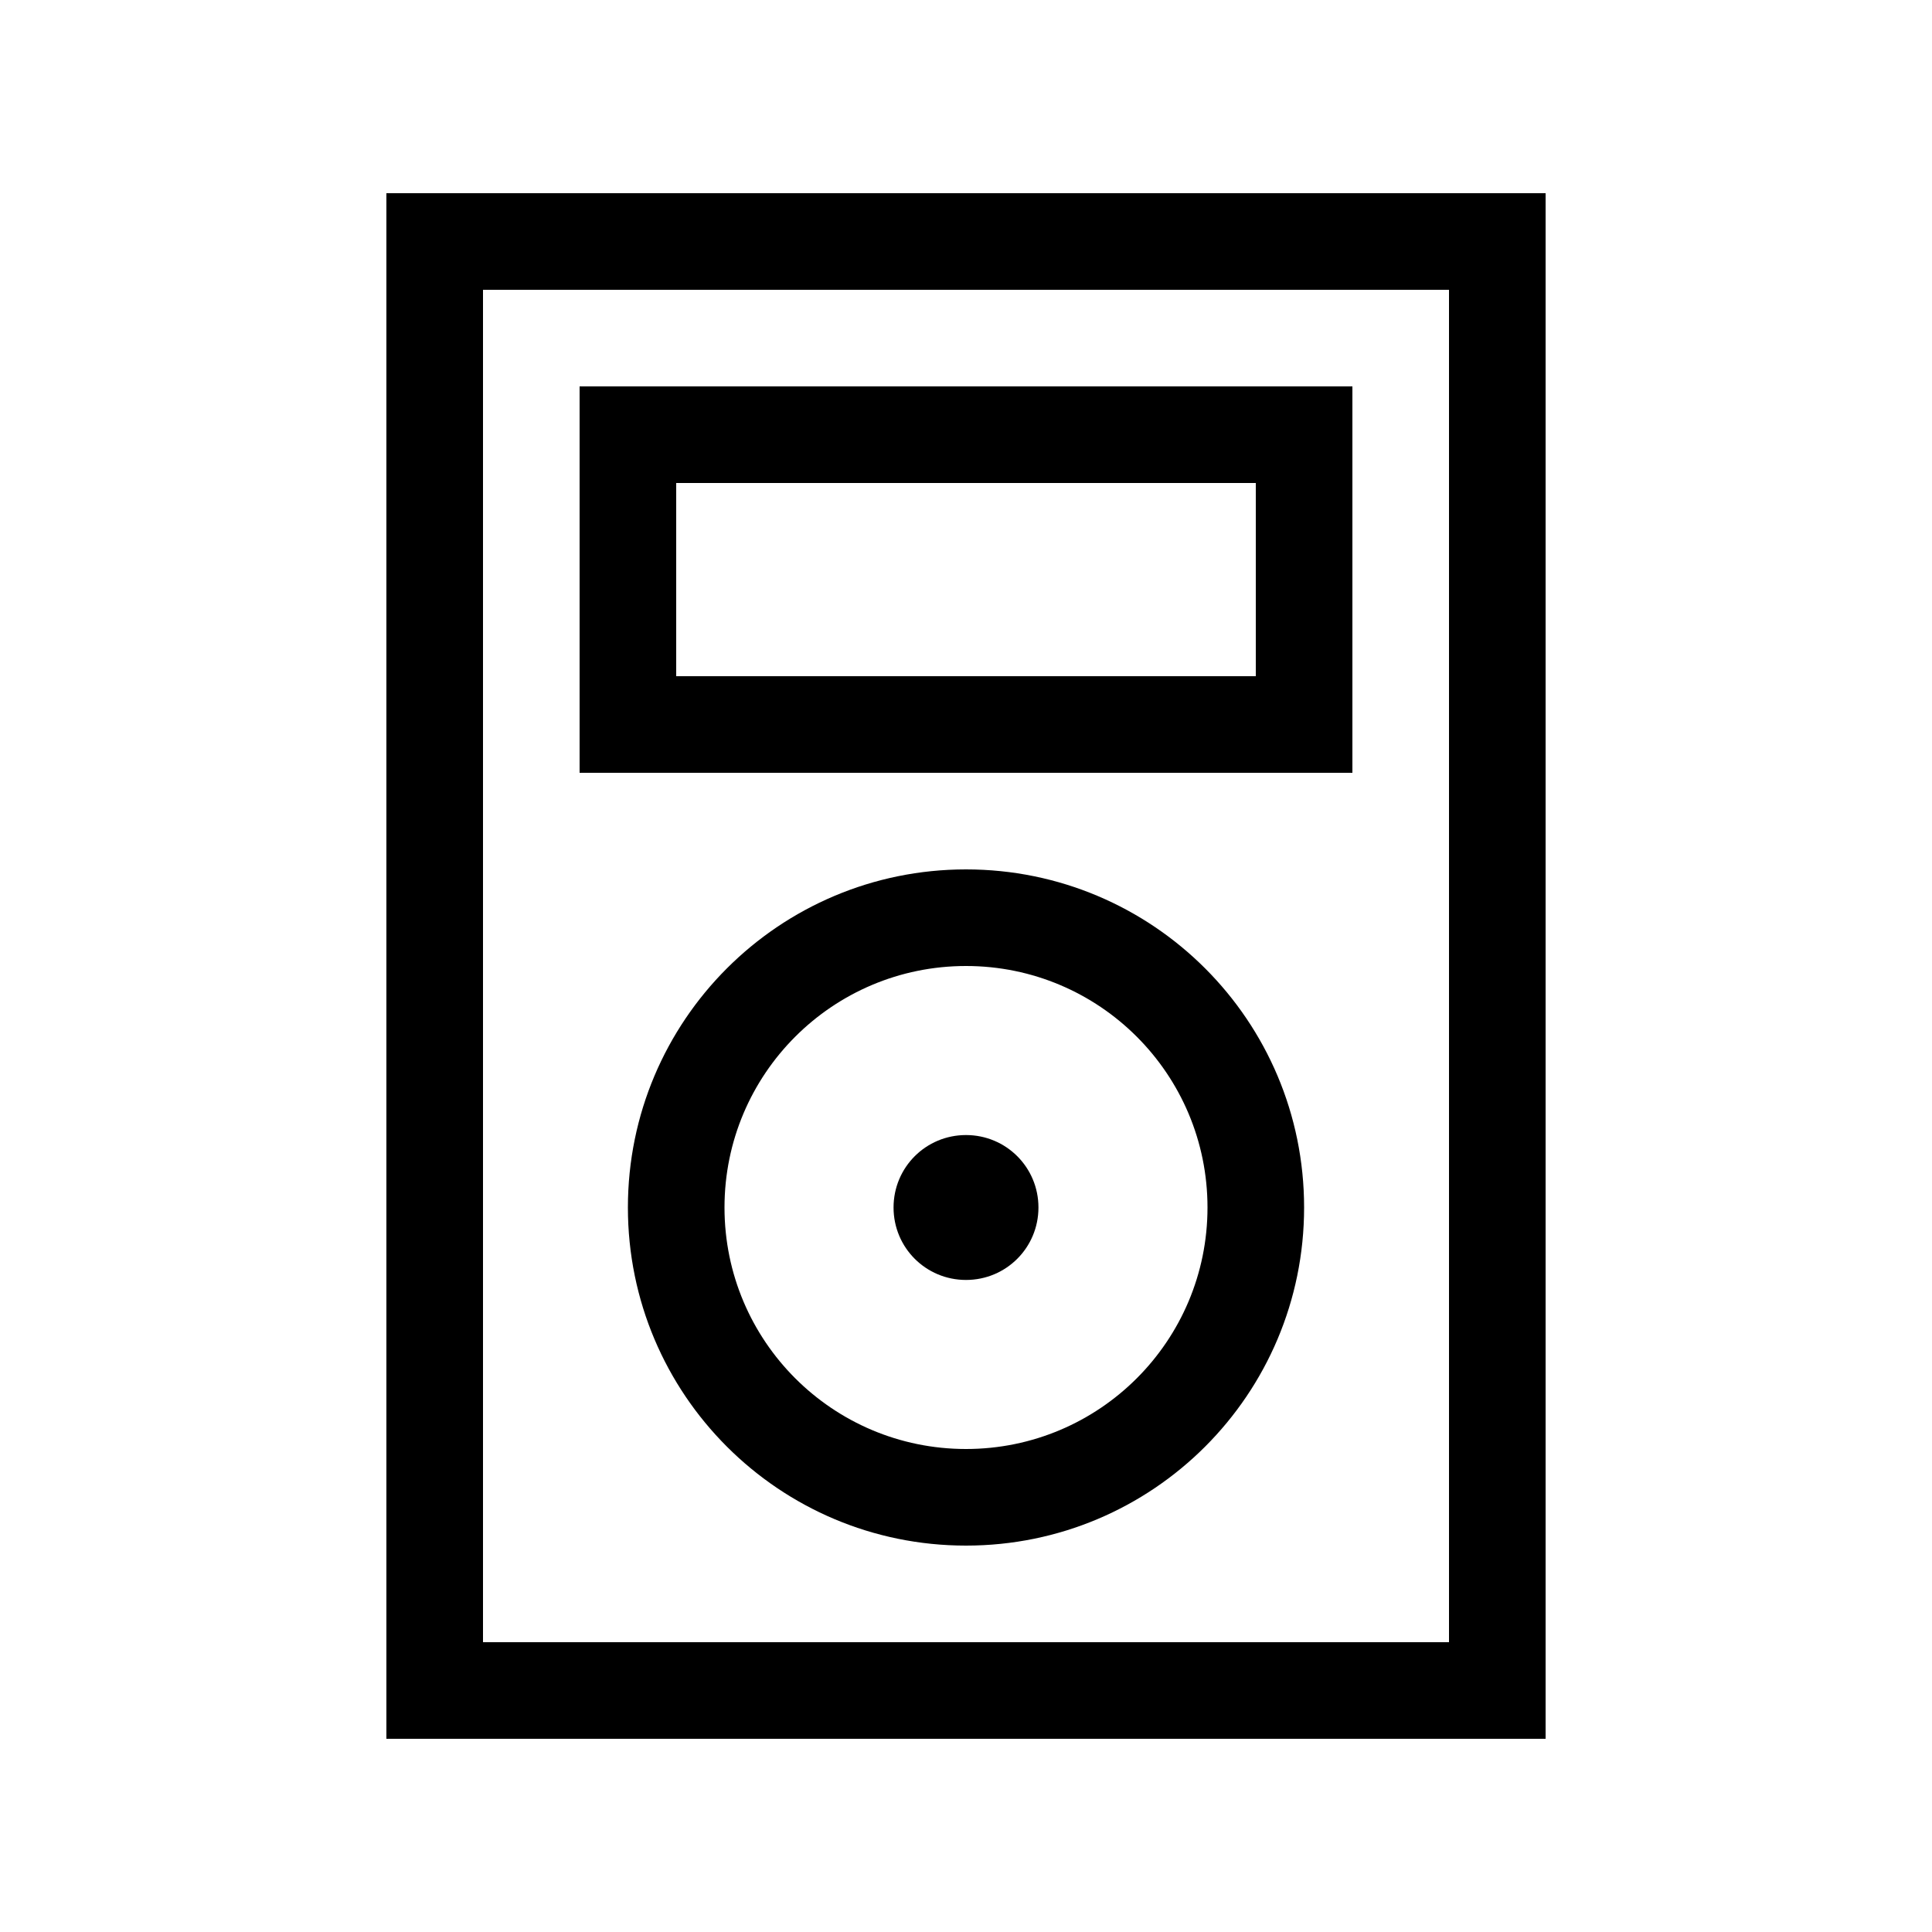 <svg xmlns="http://www.w3.org/2000/svg" viewBox="0 0 640 640"><!--! Font Awesome Pro 7.1.0 by @fontawesome - https://fontawesome.com License - https://fontawesome.com/license (Commercial License) Copyright 2025 Fonticons, Inc. --><path fill="currentColor" d="M160 96L160 544L480 544L480 96L160 96zM128 64L512 64L512 576L128 576L128 64zM240 400C240 444.2 275.8 480 320 480C364.2 480 400 444.2 400 400C400 355.8 364.2 320 320 320C275.8 320 240 355.8 240 400zM320 512C258.1 512 208 461.9 208 400C208 338.1 258.1 288 320 288C381.9 288 432 338.1 432 400C432 461.9 381.9 512 320 512zM296 400C296 386.7 306.7 376 320 376C333.3 376 344 386.7 344 400C344 413.3 333.3 424 320 424C306.7 424 296 413.3 296 400zM224 160L224 224L416 224L416 160L224 160zM192 128L448 128L448 256L192 256L192 128z"/></svg>